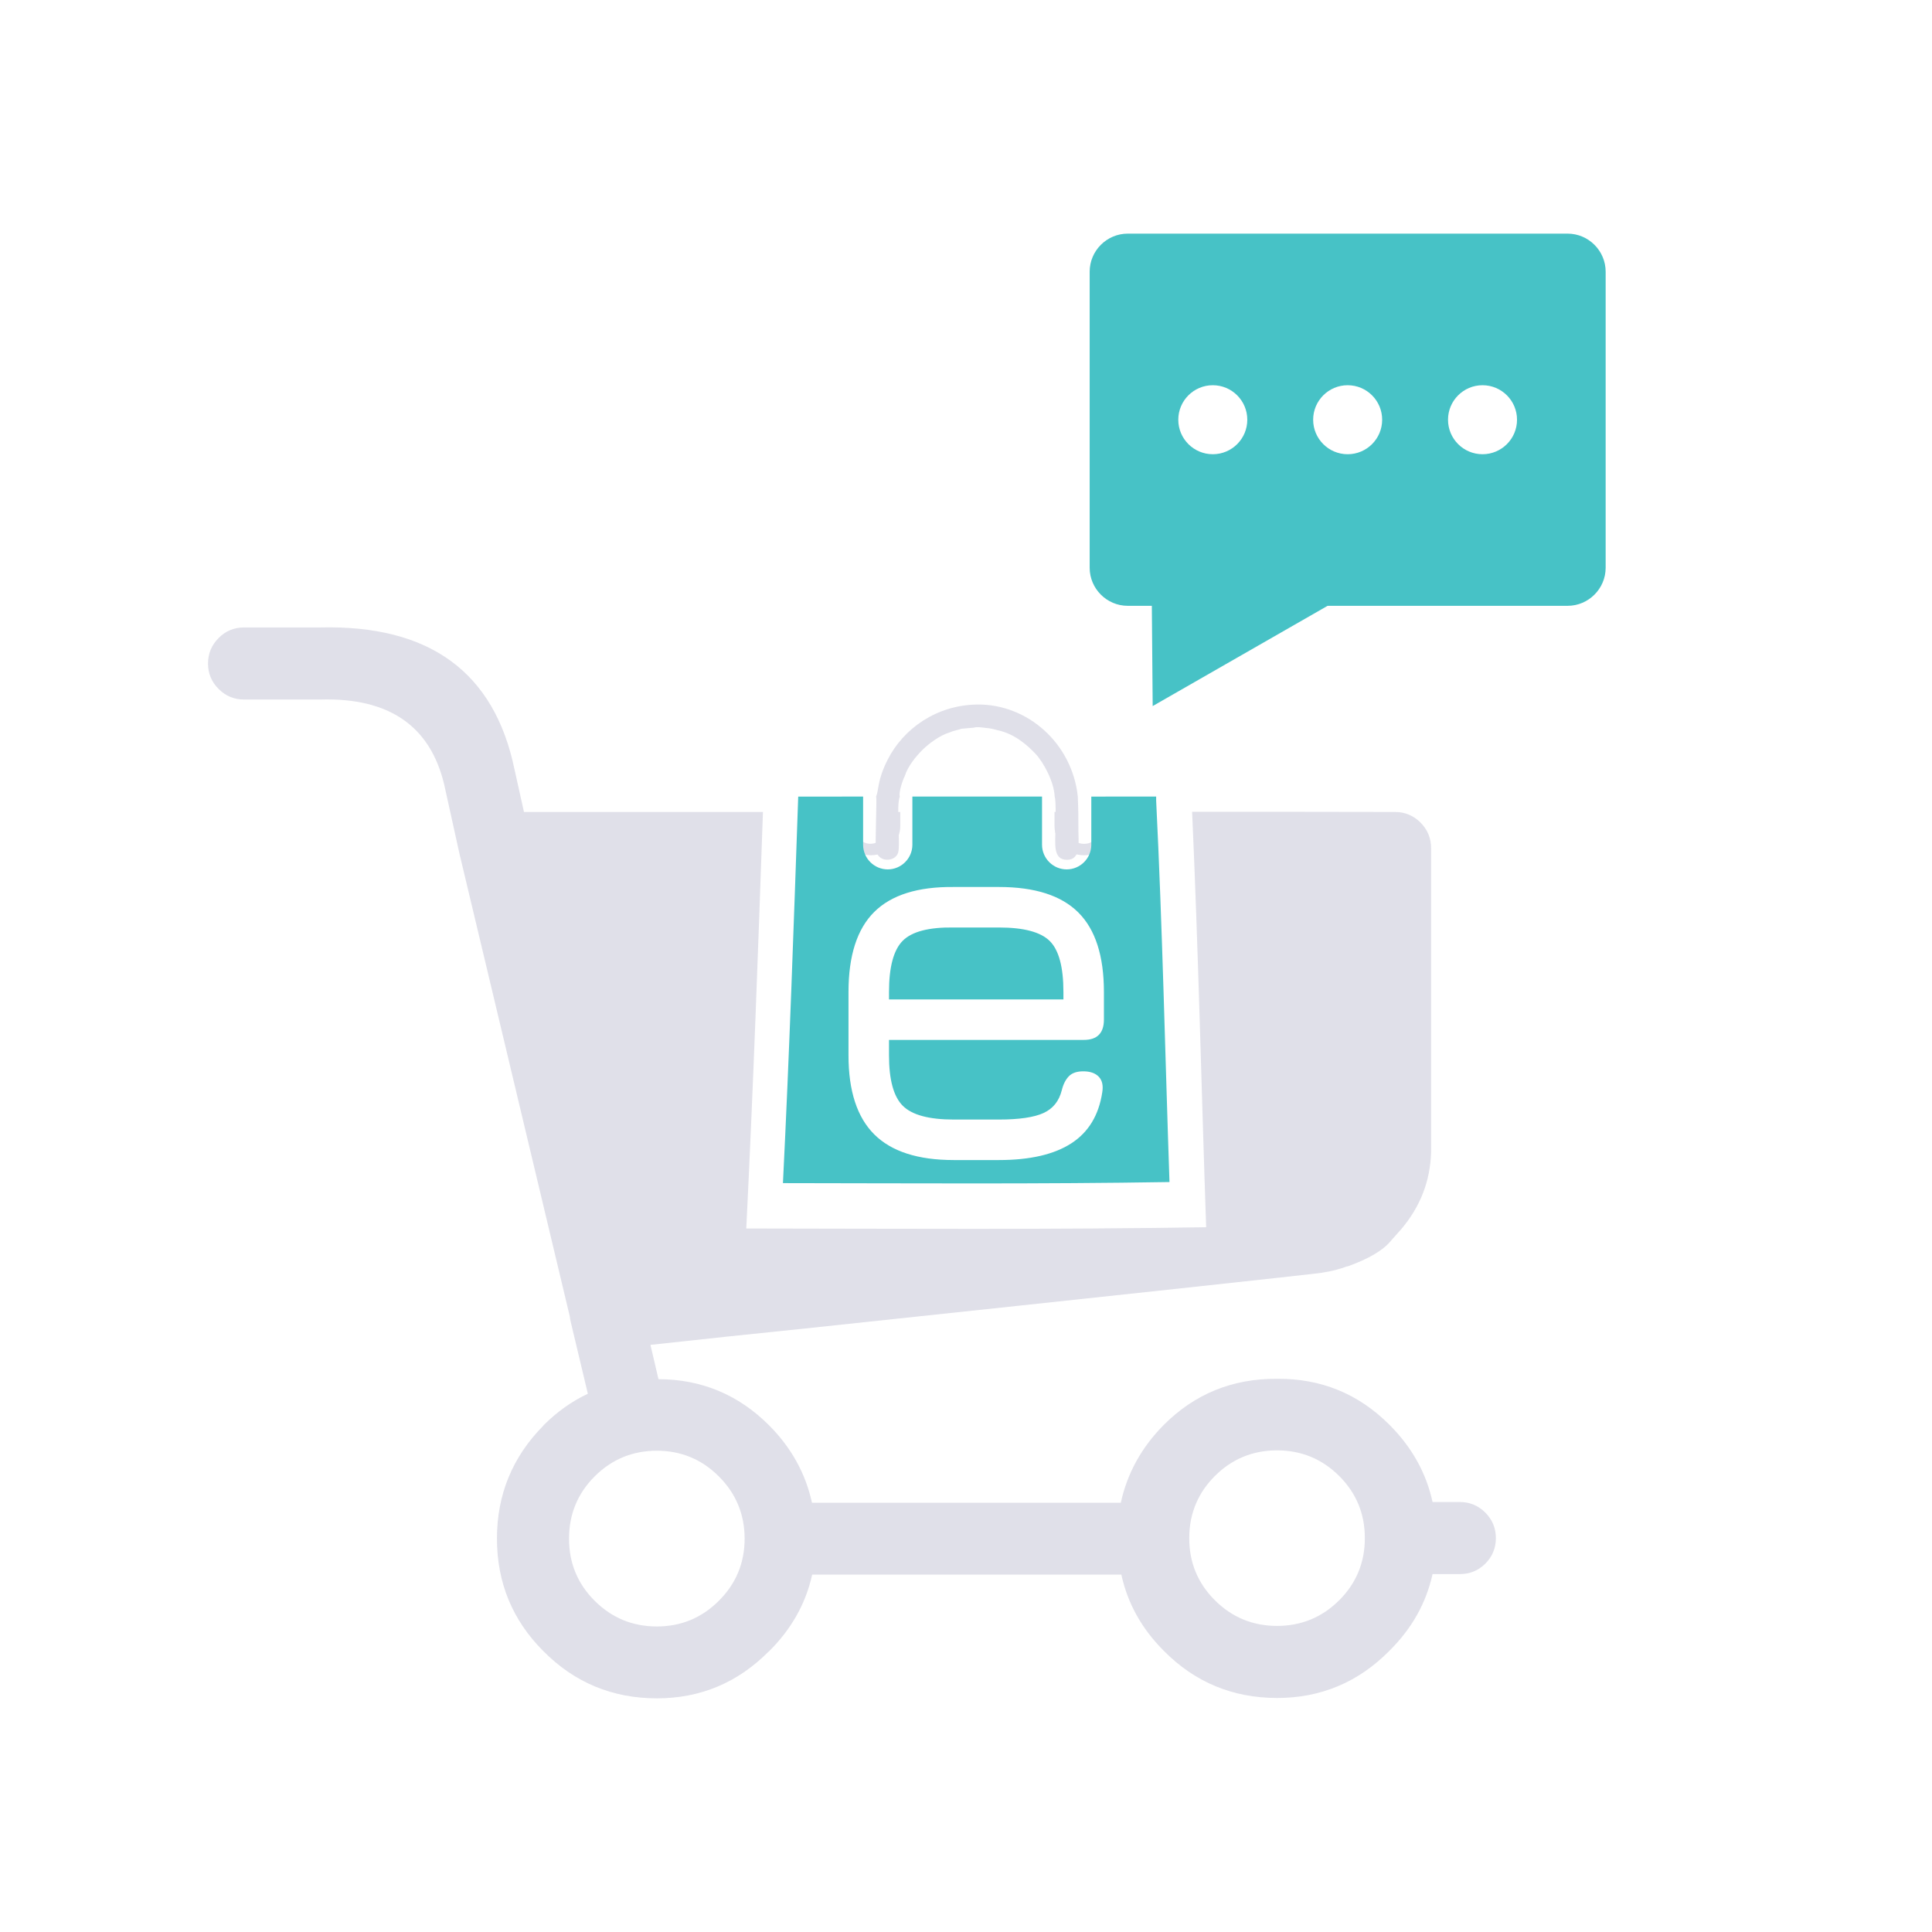 <?xml version="1.0" encoding="UTF-8"?>
<!DOCTYPE svg PUBLIC "-//W3C//DTD SVG 1.1//EN" "http://www.w3.org/Graphics/SVG/1.1/DTD/svg11.dtd">
<!-- Creator: CorelDRAW X7 -->
<svg xmlns="http://www.w3.org/2000/svg" xml:space="preserve" width="1925px" height="1925px" version="1.1" style="shape-rendering:geometricPrecision; text-rendering:geometricPrecision; image-rendering:optimizeQuality; fill-rule:evenodd; clip-rule:evenodd"
viewBox="0 0 788647 788647"
 xmlns:xlink="http://www.w3.org/1999/xlink">
 <defs>
  <style type="text/css">
   <![CDATA[
    .fil0 {fill:none}
    .fil2 {fill:#47C2C6}
    .fil1 {fill:#E0E0E9}
   ]]>
  </style>
 </defs>
 <g id="Layer_x0020_1">
  <g id="_2005449125072">
   <rect class="fil0" width="788647" height="788647"/>
   <path class="fil1" d="M528713 331383c13567,13 27139,34 40712,62 4062,9 7541,1449 10431,4321 2874,2903 4312,6379 4321,10429l0 123667c4,136 4,288 0,446 -329,11849 -4453,22401 -12369,31660 -265,289 -539,587 -818,896 -79,105 -1047,1197 -2908,3277 -3173,4069 -9232,7694 -18178,10877l148 -151c-3229,1217 -6630,2087 -10207,2608l-298 76c-8208,1083 -79139,8730 -212786,22946l-77 0c-19104,1947 -39494,4108 -61169,6481l3279 14006c17595,49 32647,6332 45151,18848 9052,9093 14890,19620 17509,31585 42021,0 84041,0 126063,0 2617,-11985 8426,-22540 17434,-31660l148 -148c12625,-12624 27997,-18880 46119,-18773l226 1c17851,-133 33100,6122 45744,18772 9153,9165 15015,19669 17585,31513l11100 0c4071,2 7548,1444 10430,4318 2875,2884 4316,6359 4321,10429 -5,4071 -1446,7548 -4321,10429 -2882,2853 -6360,4266 -10430,4248l-11101 1c-2586,11768 -8420,22174 -17510,31212 -75,77 -151,149 -224,226 -12657,12749 -27905,19130 -45747,19144 -18150,-34 -33548,-6443 -46193,-19221l-148 -149c-8933,-8977 -14671,-19308 -17209,-30991l-126214 0c-2587,11754 -8424,22157 -17509,31216 -74,49 -148,99 -222,147 -12630,12749 -27854,19132 -45673,19146 -18177,-35 -33599,-6440 -46267,-19221l-76 -73c-12603,-12624 -18911,-27920 -18924,-45893 -5,-17975 6304,-33346 18924,-46113l76 -148c5514,-5522 11547,-9819 18105,-12888l-7004 -29426c-177,-731 -301,-1453 -373,-2162l-44703 -187509c-35,-79 -60,-151 -74,-224l-6482 -29351c-5696,-23909 -22484,-35479 -50366,-34716 -103,3 -202,3 -298,0l-31069 1c-4047,-6 -7499,-1444 -10356,-4318 -2876,-2858 -4317,-6309 -4322,-10357 5,-4072 1447,-7547 4322,-10429 2858,-2876 6309,-4316 10356,-4322l31068 0c44661,-1089 71111,18208 79349,57887l3875 17431c13404,0 27590,0 42558,0l54992 -3c-1978,56897 -3977,113057 -6804,170029 62585,73 125147,507 187724,-523 -1935,-56372 -3196,-113155 -5732,-169559 20980,-10 34353,-14 42091,-7zm-185151 55l6148 -1c-64,3980 -61,7371 147,8525 456,2528 2432,4306 4994,4455 2721,159 5003,-1209 5704,-3359 486,-1491 435,-5283 302,-9623l6635 -2 0 5715c0,6581 -5384,11965 -11964,11965l0 0c-6582,0 -11966,-5384 -11966,-11965l0 -5710zm86894 -24l6480 -3c-137,6176 -811,13197 5799,13043 6194,-144 5535,-7105 5396,-13047l6256 -2 0 5743c0,6581 -5385,11965 -11965,11965l0 0c-6582,0 -11966,-5384 -11966,-11965l0 -5734zm-162333 260773c-9940,9 -18406,3512 -25407,10505 -6968,6996 -10445,15464 -10431,25401 -14,9915 3463,18357 10431,25329 7000,6993 15467,10493 25407,10506 9913,-12 18358,-3513 25331,-10506 6994,-6972 10495,-15414 10505,-25329 -10,-9937 -3511,-18405 -10505,-25401 -6973,-6993 -15418,-10496 -25331,-10505zm278576 10354c-7000,-6993 -15469,-10493 -25408,-10503 -9937,10 -18405,3510 -25405,10503 -3297,3296 -5802,6922 -7527,10877 -1943,4409 -2913,9228 -2905,14451 -14,9912 3461,18357 10431,25329 7000,6993 15468,10493 25406,10505 9938,-12 18407,-3512 25407,-10505 6967,-6972 10445,-15417 10430,-25329 16,-9911 -3462,-18354 -10429,-25328z"/>
   <path class="fil2" d="M319597 482953c52606,61 105191,426 157790,-440 -1776,-51773 -2878,-103959 -5439,-155691l0 -1674 -26474 21 0 19663c0,5531 -4525,10057 -10057,10057l0 0c-5532,0 -10058,-4526 -10058,-10057l0 -19675 -52924 0 0 19675c0,5531 -4525,10057 -10057,10057l0 0c-5531,0 -10057,-4526 -10057,-10057l0 -19672 -26489 12c-1839,52929 -3613,104940 -6235,157781zm43296 -58457l0 6299c0,9973 1874,16834 5623,20583 3749,3749 10685,5624 20808,5624l18447 0c8248,0 14322,-900 18183,-2662 3862,-1762 6337,-4837 7461,-9261 600,-2474 1575,-4386 2887,-5736 1312,-1350 3262,-2024 5886,-2024 2774,0 4874,712 6299,2174 1425,1462 1912,3599 1462,6373 -1425,9374 -5624,16310 -12635,20846 -7011,4537 -16871,6824 -29543,6824l-18447 0c-14621,0 -25419,-3487 -32430,-10460 -7011,-6974 -10536,-17734 -10536,-32281l0 -25870c0,-14847 3525,-25757 10536,-32693 7011,-6936 17809,-10310 32430,-10160l18447 0c14621,0 25419,3449 32393,10385 6973,6936 10460,17771 10460,32468l0 11248c0,5549 -2737,8323 -8211,8323l-79520 0zm26431 -45890c-10123,-150 -17059,1649 -20808,5398 -3749,3750 -5623,10723 -5623,20921l0 3037 71197 0 0 -3037c0,-10123 -1837,-17059 -5549,-20771 -3711,-3711 -10647,-5548 -20770,-5548l-18447 0z"/>
   <path class="fil1" d="M357642 325157c374,1187 -529,19271 -29,22040 383,2124 2043,3618 4197,3744 2287,134 4205,-1016 4795,-2823 1048,-3216 -877,-19141 700,-22961 -547,-1639 1228,-6901 2000,-8284 1273,-4114 4579,-8103 7157,-10685 2464,-2469 7070,-5984 11072,-7168 1601,-723 3238,-953 4946,-1545l4946 -433c1350,-406 2938,-157 4946,103 1834,105 3377,533 4946,943 6715,1462 11856,5863 15436,9683 3176,3387 7505,11284 7761,17386 666,1668 307,12236 307,13617 0,5438 -1145,12339 4858,12199 5641,-132 4520,-6989 4519,-12197 -1,-4940 18,-7522 -235,-13603 -2256,-21624 -20460,-37918 -41221,-37583 -16380,264 -29943,9728 -36438,22599 -4245,8413 -3513,12205 -4663,14968z"/>
   <g>
    <path class="fil2" d="M460343 95371l179549 0c8545,0 15537,6991 15537,15537l0 120851c0,8545 -6992,15537 -15537,15537l-179549 0c-8545,0 -15537,-6992 -15537,-15537l0 -120851c0,-8546 6992,-15537 15537,-15537zm34722 61879c7778,0 14083,6305 14083,14083 0,7778 -6305,14083 -14083,14083 -7778,0 -14083,-6305 -14083,-14083 0,-7778 6305,-14083 14083,-14083zm55052 0c7778,0 14083,6305 14083,14083 0,7778 -6305,14083 -14083,14083 -7778,0 -14083,-6305 -14083,-14083 0,-7778 6305,-14083 14083,-14083zm55053 0c7777,0 14082,6305 14082,14083 0,7778 -6305,14083 -14082,14083 -7778,0 -14083,-6305 -14083,-14083 0,-7778 6305,-14083 14083,-14083z"/>
    <polygon class="fil2" points="542518,246960 506522,267591 470527,288221 470185,247569 469843,206916 506180,226938 "/>
   </g>
  </g>
 </g>
</svg>

